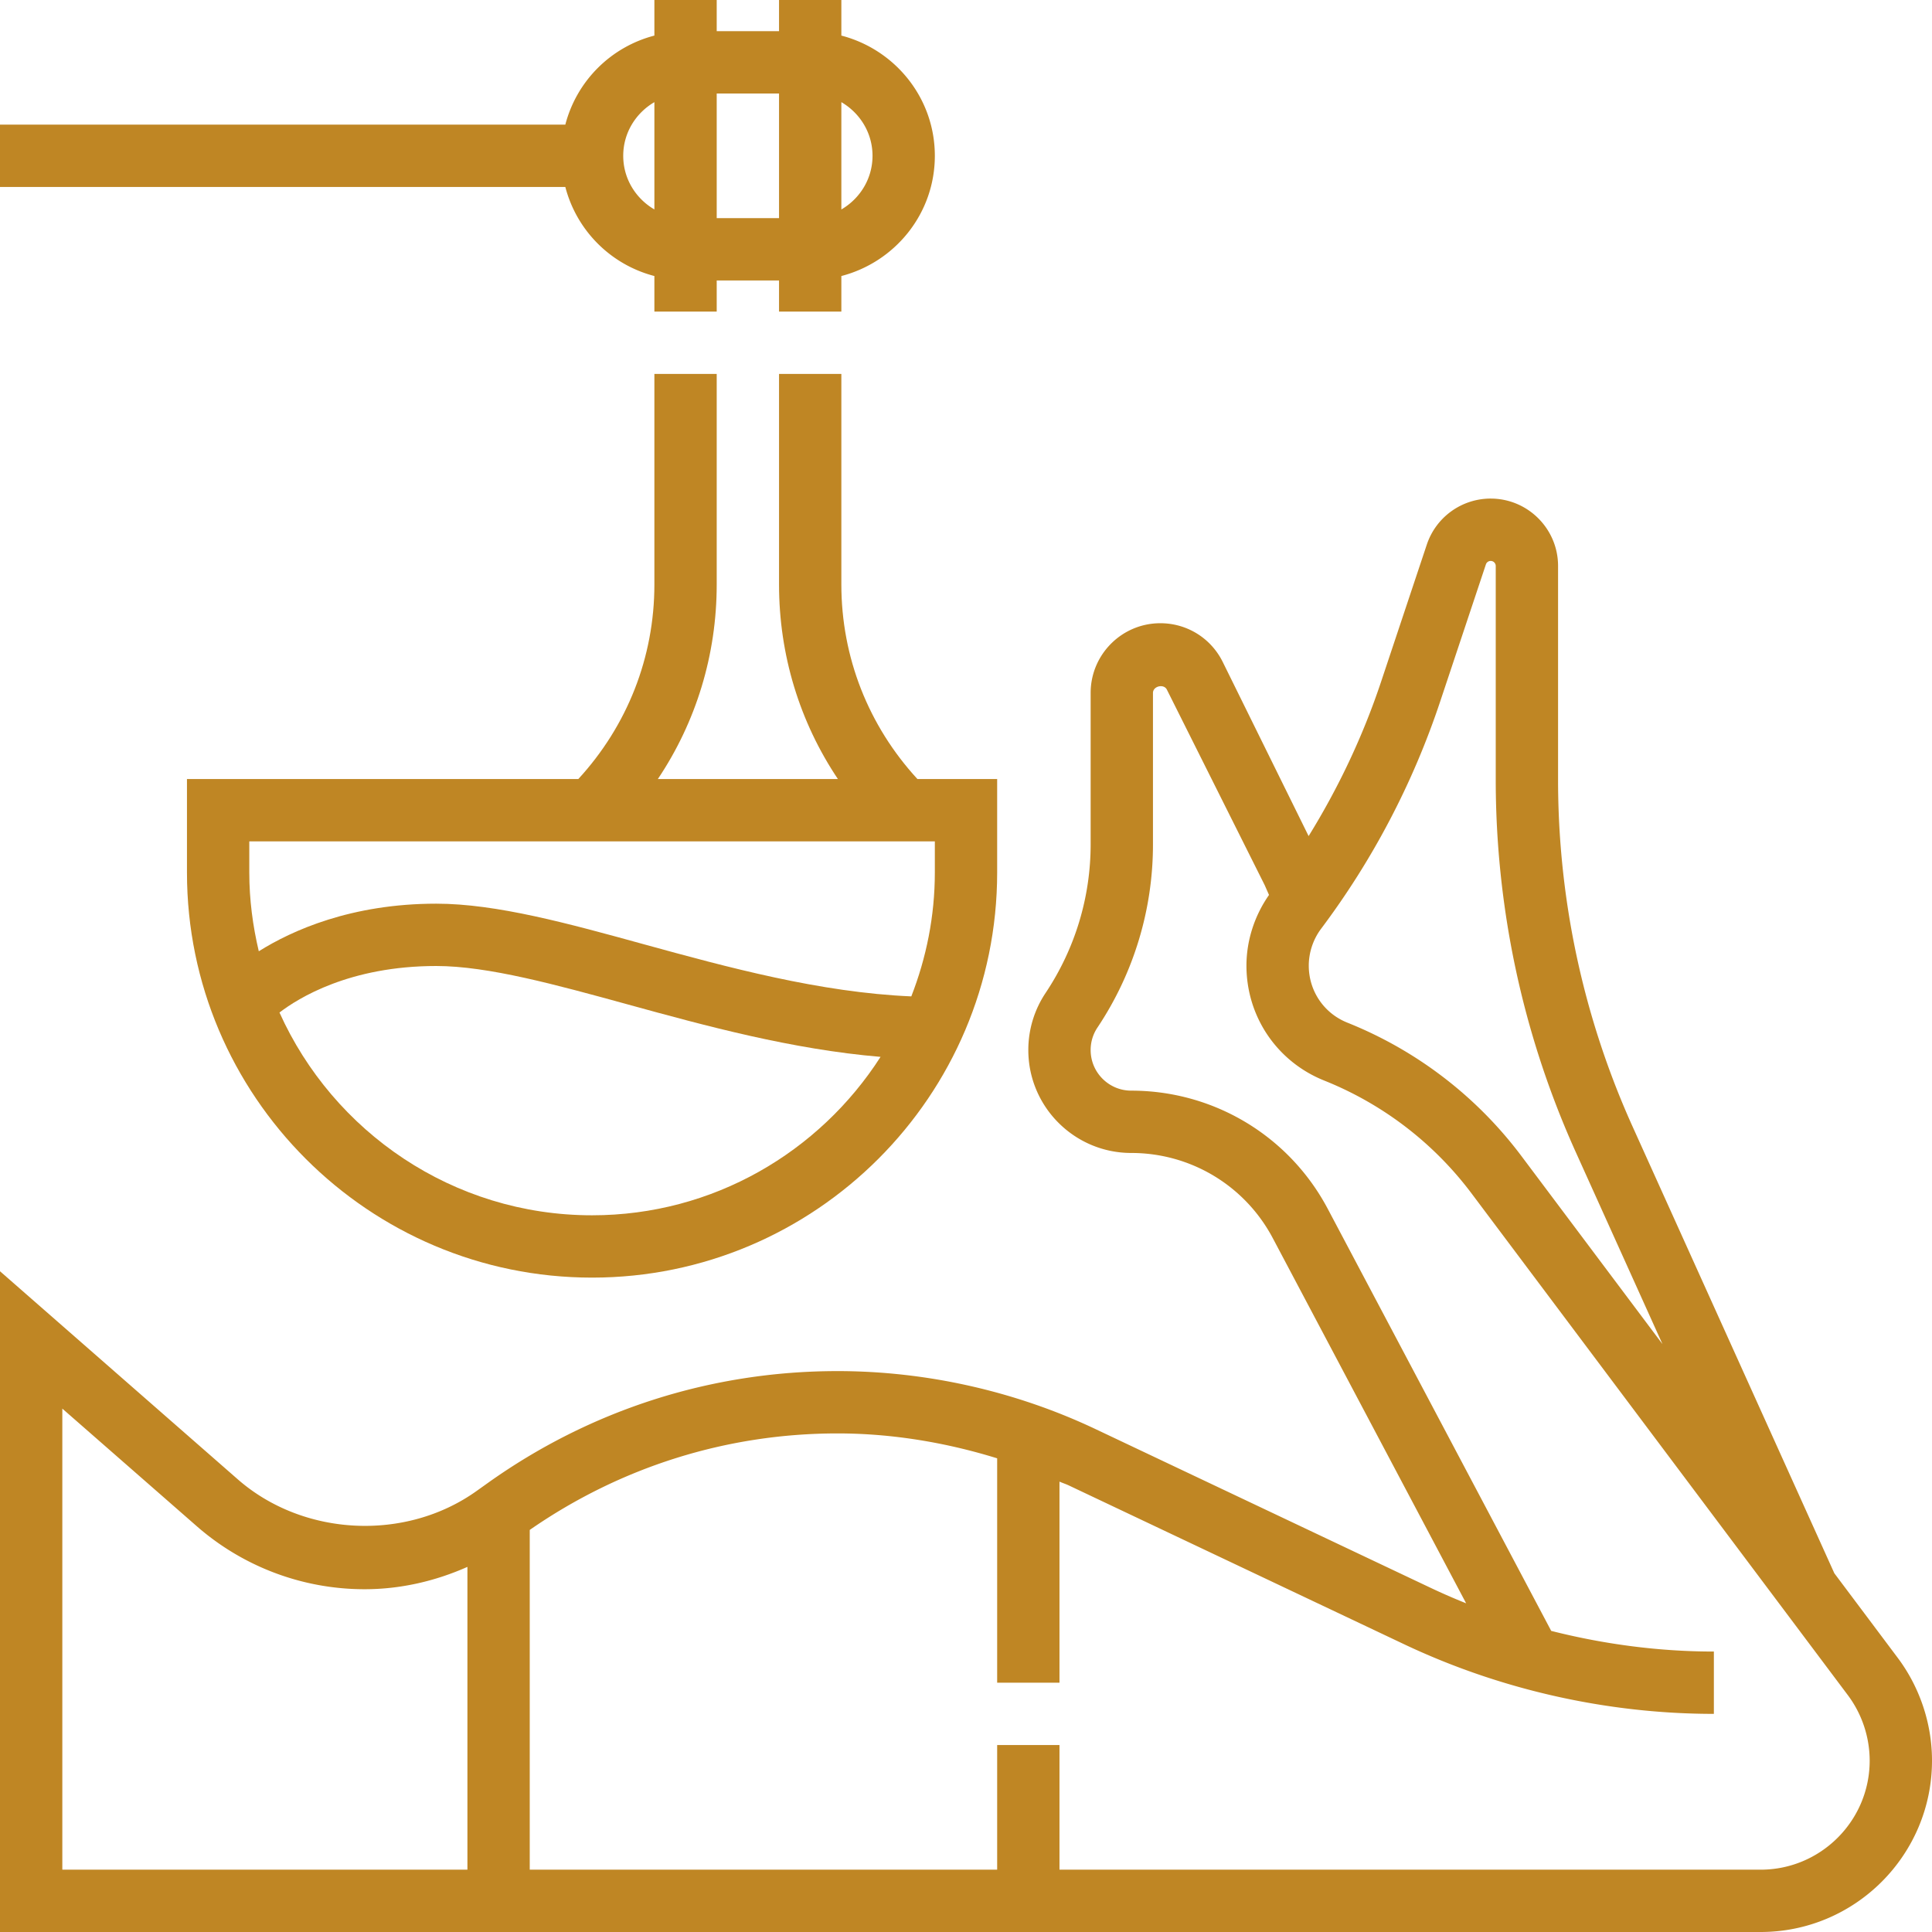 <svg xmlns="http://www.w3.org/2000/svg" viewBox="0 0 496 496" width="512" height="512"><path d="M487.192 425.6l-16.264-21.696-51.768-114.616a216.005 216.005 0 0 1-17.048-58.84 217.48 217.48 0 0 1-2.112-30.16v-54.992c0-9.536-7.76-17.296-17.296-17.296a17.276 17.276 0 0 0-16.408 11.832l-11.736 35.2c-4.648 13.936-10.92 27.184-18.6 39.616l-22.08-44.768c-3.048-6.088-9.176-9.88-15.992-9.88-9.864 0-17.888 8.024-17.888 17.888v38.84c0 13.632-4 26.832-11.56 38.184a26.312 26.312 0 0 0-4.44 14.664C264 284.152 275.848 296 290.424 296c15.28 0 29.2 8.384 36.344 21.88l49.632 93.736a161.905 161.905 0 0 1-9.12-3.976l-86.032-40.752C260.68 357.152 237.784 352 215.016 352c-32.44 0-63.528 9.968-89.92 28.824l-2.76 1.968c-18.192 12.984-44.488 11.712-61.32-3.032L0 326.368V496h452c24.256 0 44-19.744 44-44 0-9.464-3.128-18.832-8.808-26.4zM120 480H16V361.632L50.488 391.8A65.425 65.425 0 0 0 93.584 408c9.224 0 18.128-2.064 26.416-5.736V480zm219.152-241.544a205.152 205.152 0 0 0 30.584-58.36l11.736-35.2a1.297 1.297 0 0 1 2.528.4v54.992c0 10.8.768 21.696 2.272 32.384a231.653 231.653 0 0 0 18.312 63.192l22.216 49.2-36.2-48.264a104.205 104.205 0 0 0-44.696-34.256c-6.016-2.4-9.904-8.144-9.904-14.632 0-3.384 1.12-6.744 3.152-9.456zM452 480H272v-32h-16v32H136v-87.224C159.32 376.6 186.584 368 215.016 368c13.848 0 27.712 2.288 40.984 6.392V432h16v-51.624c.784.352 1.616.608 2.392.976l86.04 40.752C385.152 433.816 412.664 440 440 440v-16c-14.032 0-28.104-1.848-41.76-5.304L340.904 310.4c-9.912-18.752-29.256-30.4-50.488-30.4-5.744 0-10.416-4.672-10.416-10.424 0-2.064.6-4.064 1.752-5.784A84.566 84.566 0 0 0 296 216.736v-38.84c0-1.76 2.8-2.416 3.576-.84l25.104 50.176 1.112 2.528c-3.704 5.296-5.792 11.68-5.792 18.152 0 13.064 7.832 24.632 19.96 29.496A88.278 88.278 0 0 1 377.8 306.4l96.6 128.8A28.187 28.187 0 0 1 480 452c0 15.44-12.56 28-28 28zM216 9.136V0h-16v8h-16V0h-16v9.136A31.931 31.931 0 0 0 145.136 32H0v16h145.136A31.931 31.931 0 0 0 168 70.864V80h16v-8h16v8h16v-9.136c13.768-3.576 24-15.992 24-30.864s-10.232-27.288-24-30.864zm-48 44.632C163.24 51 160 45.896 160 40s3.24-11 8-13.776v27.544zM200 56h-16V24h16v32zm16-2.224V26.224c4.76 2.776 8 7.88 8 13.776s-3.24 11-8 13.776z" fill="#BF8624"/><path d="M235.528 200C222.96 186.328 216 168.752 216 150.064V96h-16v54.064c0 18.048 5.288 35.28 15.112 49.936h-46.224C178.712 185.344 184 168.112 184 150.064V96h-16v54.064c0 18.688-6.96 36.264-19.528 49.936H48v24c0 57.344 46.656 104 104 104s104-46.656 104-104v-24h-20.472zM152 312c-35.712 0-66.464-21.424-80.248-52.056C76.544 256.272 89.736 248 112 248c13.304 0 30.776 4.816 49.272 9.896 19.944 5.488 42.096 11.52 64.792 13.432C210.408 295.744 183.096 312 152 312zm88-88c0 11.224-2.192 21.92-6.04 31.8-23.424-1-47.232-7.488-68.448-13.32C145.944 237.088 127.464 232 112 232c-21.832 0-37.04 6.88-45.56 12.216C64.896 237.712 64 230.968 64 224v-8h176v8z" fill="#BF8624"/></svg>